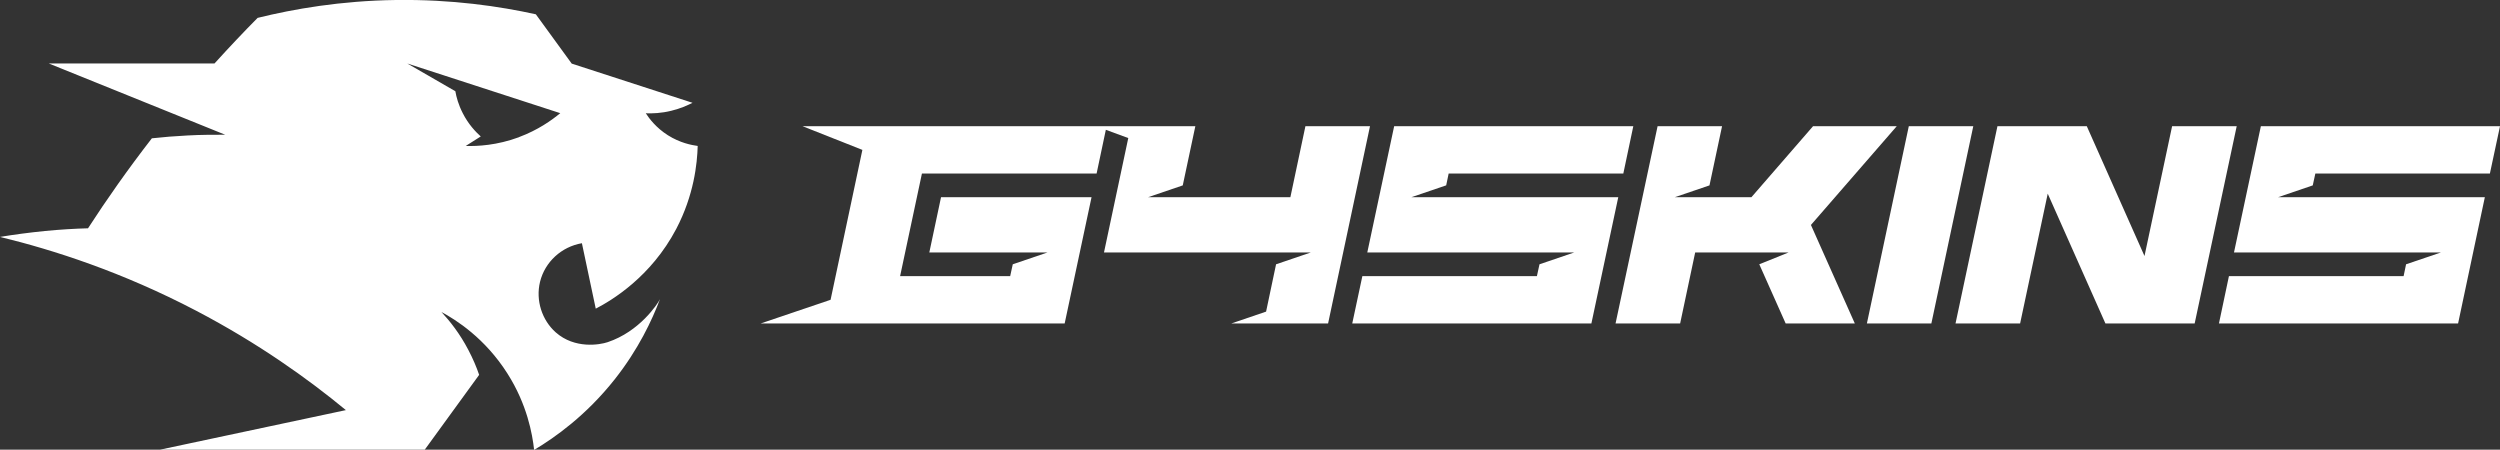 <?xml version="1.0" encoding="utf-8"?>
<svg xmlns="http://www.w3.org/2000/svg" id="uuid-0cd0b495-3a0c-445e-8f27-6cd2df54fa27" version="1.1" viewBox="0 0 2028.1 364.8">
  
  <rect x="0" y="0" width="2028.1" height="364.8" fill="#333333" stroke="none"/>
  
  <defs>
    <style>
      .st0 {
        fill: #fff;
      }
    </style>
  </defs>
  <g>
    <g>
      <polygon class="st0" points="1548.5 102.4 1514.5 262.4 1566.8 262.4 1600.8 102.4 1548.5 102.4"/>
      <polygon class="st0" points="1762.1 102.4 1739.7 207.7 1692.9 102.4 1620.4 102.4 1586.4 262.4 1638.8 262.4 1661.2 157.1 1708 262.4 1780.4 262.4 1814.5 102.4 1762.1 102.4"/>
      <polygon class="st0" points="1144.9 160 1173.1 150.4 1173.2 150.4 1175.2 140.8 1316.9 140.8 1325 102.4 1131 102.4 1109.2 204.8 1277.1 204.8 1248.9 214.4 1246.8 224 1105.2 224 1097 262.4 1291 262.4 1312.8 160 1144.9 160"/>
      <polygon class="st0" points="1876.2 150.4 1878.3 140.8 2019.9 140.8 2028.1 102.4 1834.1 102.4 1812.3 204.8 1980.2 204.8 1951.9 214.4 1949.9 224 1808.2 224 1800.1 262.4 1994.1 262.4 2015.8 160 1848 160 1876.2 150.4 1876.2 150.4"/>
      <polygon class="st0" points="1538.7 102.4 1470.8 102.4 1420.8 160 1358.6 160 1386.8 150.4 1397 102.4 1344.7 102.4 1310.6 262.4 1363 262.4 1375.2 204.8 1451 204.8 1427.2 214.4 1448.6 262.4 1504.7 262.4 1469.1 182.5 1538.7 102.4"/>
    </g>
    <polygon class="st0" points="1111.4 102.4 1077.4 262.4 998.9 262.4 1027.1 252.8 1035.2 214.4 1063.4 204.8 895.6 204.8 915.3 112 897.1 105.3 889.6 140.8 747.9 140.8 730.2 224 819.5 224 821.6 214.4 849.8 204.8 753.9 204.8 763.4 160 885.5 160 863.7 262.4 617.1 262.4 673.8 243.2 699.6 121.6 651.1 102.4 969.7 102.4 959.5 150.4 931.3 160 1046.8 160 1059 102.4 1111.4 102.4"/>
  </g>
  <path class="st0" d="M472,197l11.3,53.4c12.9-6.7,44.7-25.6,65.3-64.7,14.4-27.5,17-53,17.4-67.3-5.1-.7-14.4-2.5-24.2-8.7-9.6-6.1-15.1-13.5-17.9-17.8,5.3.2,12.6,0,20.9-2.1,7-1.7,12.7-4.2,17-6.4-32.7-10.6-65.3-21.2-98-31.8l-29.1-40C405.2,5.1,366.6-.6,321.3,0c-44.9.6-83.1,7.3-112.3,14.5-11.4,11.5-23.1,23.9-35,37H39.6l143.1,57.8c-9.7,0-19.9,0-30.6.6-10.1.5-19.7,1.3-28.9,2.3-19.6,25.3-36.8,49.8-51.8,73-11,.3-22.7,1-35,2.2C23.5,188.7,11.4,190.3,0,192.2c43.6,10.6,99.2,28.5,159.2,59.9,50.2,26.3,90.5,55.1,121.4,80.6l-151.3,32.2h215.2l44.2-60.8c-2.1-6.2-5-13.1-8.8-20.3-6.9-13.2-14.9-23.3-21.8-30.7,11.7,6.3,35.4,21.2,53.6,50,15.9,25,20.2,49,21.6,61.9,17.1-10.2,42.3-28.1,65.4-57.3,19.2-24.3,30.3-48,36.7-65-1.9,3.9-16.6,26.3-42.5,34.9-6.3,2.1-26.6,5.7-42.1-8-11-9.8-16.4-25.7-12.7-41,4-16.1,17.3-28.4,34-31.3h0ZM421,111.3c-17.8,6.6-33.6,7.4-43.2,7.1l12.2-7.7c-4.1-3.7-10-9.8-14.6-18.9-3.5-6.8-5.2-13.1-6-17.8l-39-22.5c42.7,13.9,81.4,26.4,124.1,40.3-7,5.8-18.1,13.7-33.4,19.4h0Z"/>
</svg>